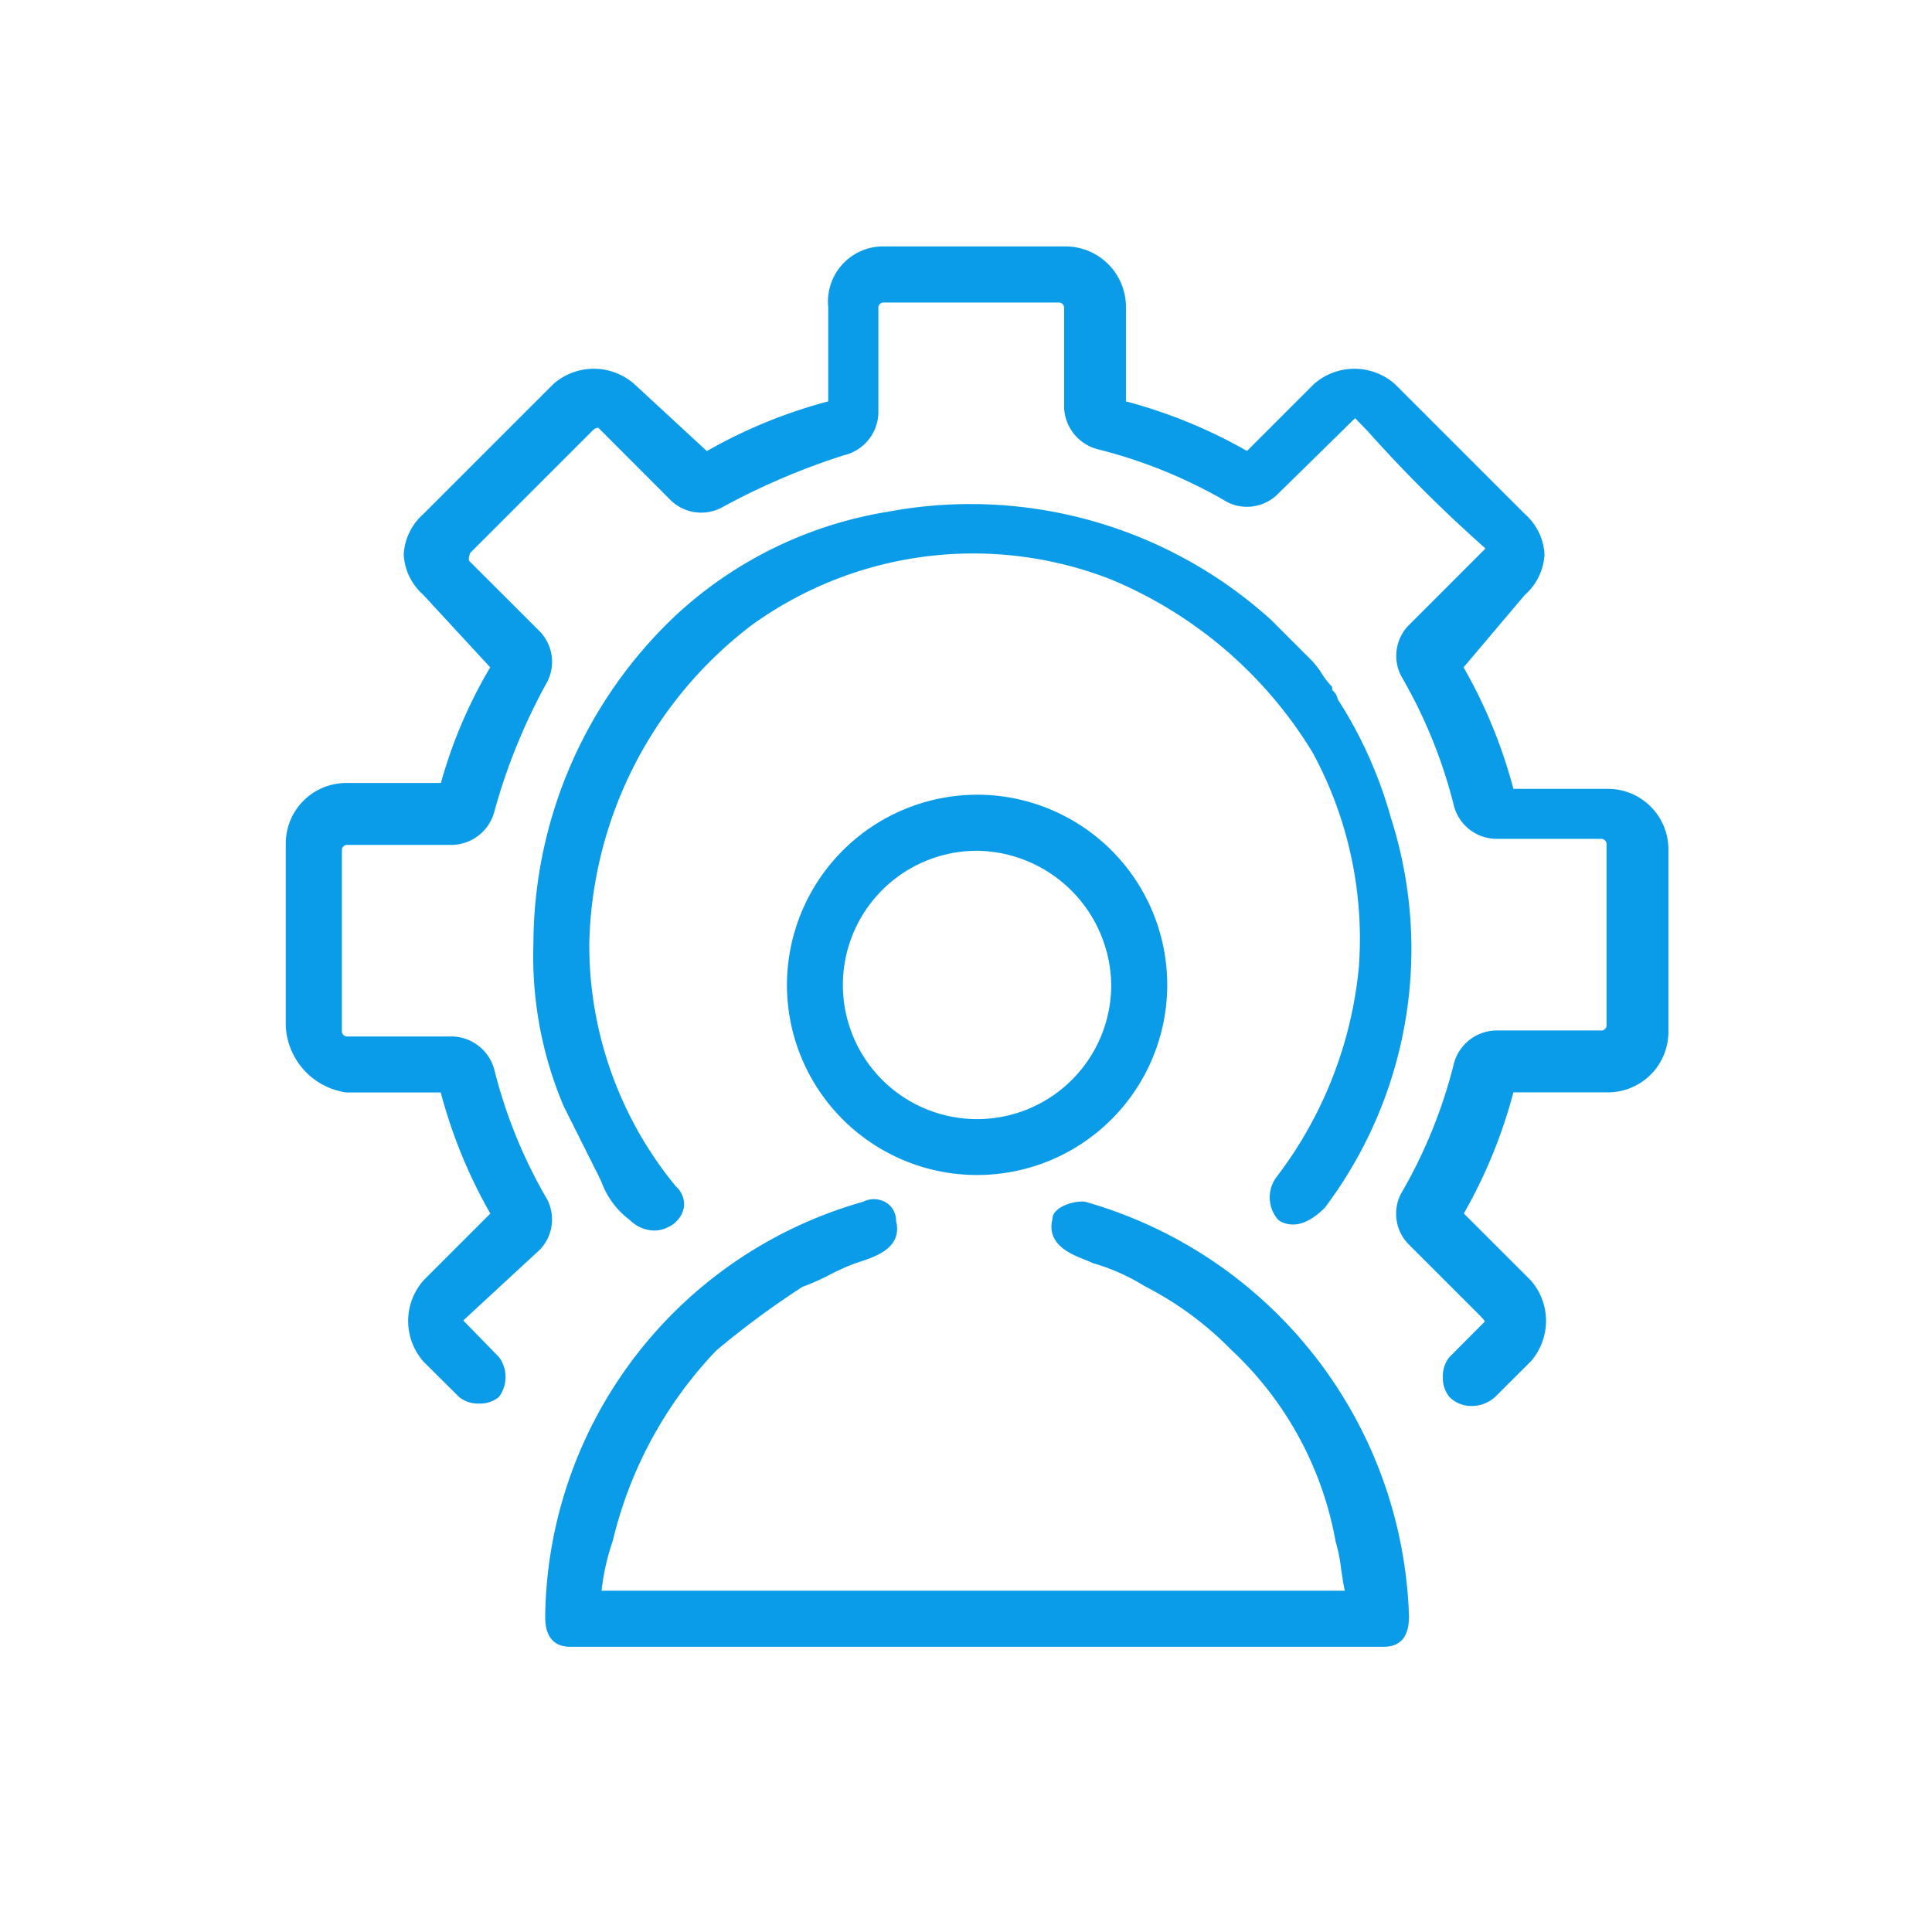 <svg xmlns="http://www.w3.org/2000/svg" xmlns:xlink="http://www.w3.org/1999/xlink" width="72" height="71" viewBox="0 0 72 71">
  <defs>
    <clipPath id="clip-path">
      <rect id="Rectangle_8811" data-name="Rectangle 8811" width="72" height="71" transform="translate(-0.367)" fill="#0a9ce8" stroke="#707070" stroke-width="1"/>
    </clipPath>
  </defs>
  <g id="Mask_Group_41" data-name="Mask Group 41" transform="translate(0.367)" clip-path="url(#clip-path)">
    <g id="Group_20148" data-name="Group 20148" transform="translate(10.283 9.183)">
      <path id="Path_6322" data-name="Path 6322" d="M34.639,11.838a2.918,2.918,0,0,1-.3-.4,3.438,3.438,0,0,0-.363-.481L32.435,9.416A16.7,16.7,0,0,0,18.141,5.389,15.2,15.2,0,0,0,10.3,9.2,16.868,16.868,0,0,0,4.944,21.482a14.3,14.3,0,0,0,1.127,6.056L7.39,30.172c.033.068.068.138.1.218a3.08,3.08,0,0,0,1.046,1.391,1.319,1.319,0,0,0,.914.393,1.121,1.121,0,0,0,.5-.121,1.029,1.029,0,0,0,.6-.73.883.883,0,0,0-.292-.789,14.147,14.147,0,0,1-3.232-9.053A15.328,15.328,0,0,1,13.07,9.619a14.1,14.1,0,0,1,13.36-1.725,15.962,15.962,0,0,1,7.554,6.469,14.539,14.539,0,0,1,1.723,7.976,15.264,15.264,0,0,1-3.052,7.816,1.26,1.26,0,0,0,.055,1.628l.073.051c.5.255,1.055.09,1.659-.516A16.023,16.023,0,0,0,36.9,16.793a16.127,16.127,0,0,0-1.978-4.414.6.6,0,0,0-.209-.345v-.114Z" transform="translate(4.285 4.501)" fill="#0a9ce8"/>
      <path id="Path_6323" data-name="Path 6323" d="M50.019,20.959H46.494a18.748,18.748,0,0,0-1.857-4.529l2.279-2.694a2.167,2.167,0,0,0,.738-1.512,2.167,2.167,0,0,0-.738-1.514L42.082,5.877a2.282,2.282,0,0,0-3.026,0l-2.49,2.49a18.808,18.808,0,0,0-4.511-1.848V3A2.256,2.256,0,0,0,29.8.744h-6.81A2.056,2.056,0,0,0,20.959,3V6.519a18.792,18.792,0,0,0-4.522,1.852l-2.7-2.494a2.282,2.282,0,0,0-3.026,0L5.877,10.711a2.175,2.175,0,0,0-.738,1.514A2.158,2.158,0,0,0,5.87,13.73l2.492,2.7A17.757,17.757,0,0,0,6.525,20.74H3A2.255,2.255,0,0,0,.744,22.992V29.8A2.628,2.628,0,0,0,3,32.273H6.519a18.769,18.769,0,0,0,1.848,4.513l-2.49,2.49a2.29,2.29,0,0,0,0,3.028L7.2,43.618a1.1,1.1,0,0,0,.745.248,1.1,1.1,0,0,0,.743-.246,1.247,1.247,0,0,0,0-1.488L7.358,40.77l2.863-2.646a1.63,1.63,0,0,0,.264-1.868,18.412,18.412,0,0,1-1.956-4.781,1.664,1.664,0,0,0-1.578-1.288H3a.206.206,0,0,1-.165-.165V23.212A.206.206,0,0,1,3,23.047H6.951a1.671,1.671,0,0,0,1.582-1.3,22.037,22.037,0,0,1,1.96-4.786,1.633,1.633,0,0,0-.272-1.857L7.584,12.469c-.035-.035-.015-.182.035-.305L12.2,7.584A.331.331,0,0,1,12.39,7.5l2.716,2.72a1.637,1.637,0,0,0,1.87.264,25.831,25.831,0,0,1,4.564-1.956,1.664,1.664,0,0,0,1.288-1.578V3a.206.206,0,0,1,.165-.165h6.592A.206.206,0,0,1,29.749,3V6.732a1.675,1.675,0,0,0,1.307,1.584,18.37,18.37,0,0,1,4.779,1.958A1.623,1.623,0,0,0,37.685,10l2.909-2.854c.04.037.211.215.466.479A52.979,52.979,0,0,0,45.453,12l-.024.026c-.22.22-2.854,2.857-2.857,2.857a1.633,1.633,0,0,0-.261,1.87,18.48,18.48,0,0,1,1.953,4.784,1.65,1.65,0,0,0,1.58,1.285H49.8a.209.209,0,0,1,.165.167V29.8a.2.2,0,0,1-.165.163H45.844a1.66,1.66,0,0,0-1.586,1.307A18.521,18.521,0,0,1,42.3,36.053a1.629,1.629,0,0,0,.268,1.857l2.641,2.639c.081.081.218.218.215.266L44.11,42.133a1.113,1.113,0,0,0-.244.747,1.1,1.1,0,0,0,.244.741,1.144,1.144,0,0,0,.822.336h0a1.3,1.3,0,0,0,.881-.336L47.138,42.3a2.29,2.29,0,0,0,0-3.028l-2.492-2.49a18.7,18.7,0,0,0,1.848-4.513h3.525a2.255,2.255,0,0,0,2.252-2.25V23.212A2.255,2.255,0,0,0,50.019,20.959Z" transform="translate(-0.744 -0.744)" fill="#0a9ce8"/>
      <path id="Path_6324" data-name="Path 6324" d="M9.244,17.132a7.086,7.086,0,1,0,7.086-7.089A7.1,7.1,0,0,0,9.244,17.132Zm12.085,0a5,5,0,1,1-5-5A5.066,5.066,0,0,1,21.329,17.132Z" transform="translate(9.433 10.39)" fill="#0a9ce8"/>
      <path id="Path_6325" data-name="Path 6325" d="M25.271,17l-.077-.011c-.558,0-1.154.288-1.145.648-.24.951.692,1.318,1.193,1.516.1.042.2.077.3.13a7.621,7.621,0,0,1,1.942.861,12.394,12.394,0,0,1,3.223,2.369A12.876,12.876,0,0,1,34.6,29.659a6.1,6.1,0,0,1,.209,1.055c.04.261.077.527.134.78H7.245a8.437,8.437,0,0,1,.417-1.855,15.449,15.449,0,0,1,3.861-7.1,32.772,32.772,0,0,1,3.21-2.371,8.264,8.264,0,0,0,1.022-.453,7.917,7.917,0,0,1,.956-.426l.127-.042c.613-.2,1.639-.534,1.38-1.536a.78.78,0,0,0-.367-.681A.888.888,0,0,0,16.988,17,16.272,16.272,0,0,0,5.144,32.427c0,.286,0,1.156.934,1.156H36.4c.934,0,.934-.87.934-1.165A16.6,16.6,0,0,0,25.271,17Z" transform="translate(4.524 18.603)" fill="#0a9ce8"/>
    </g>
  </g>
</svg>
